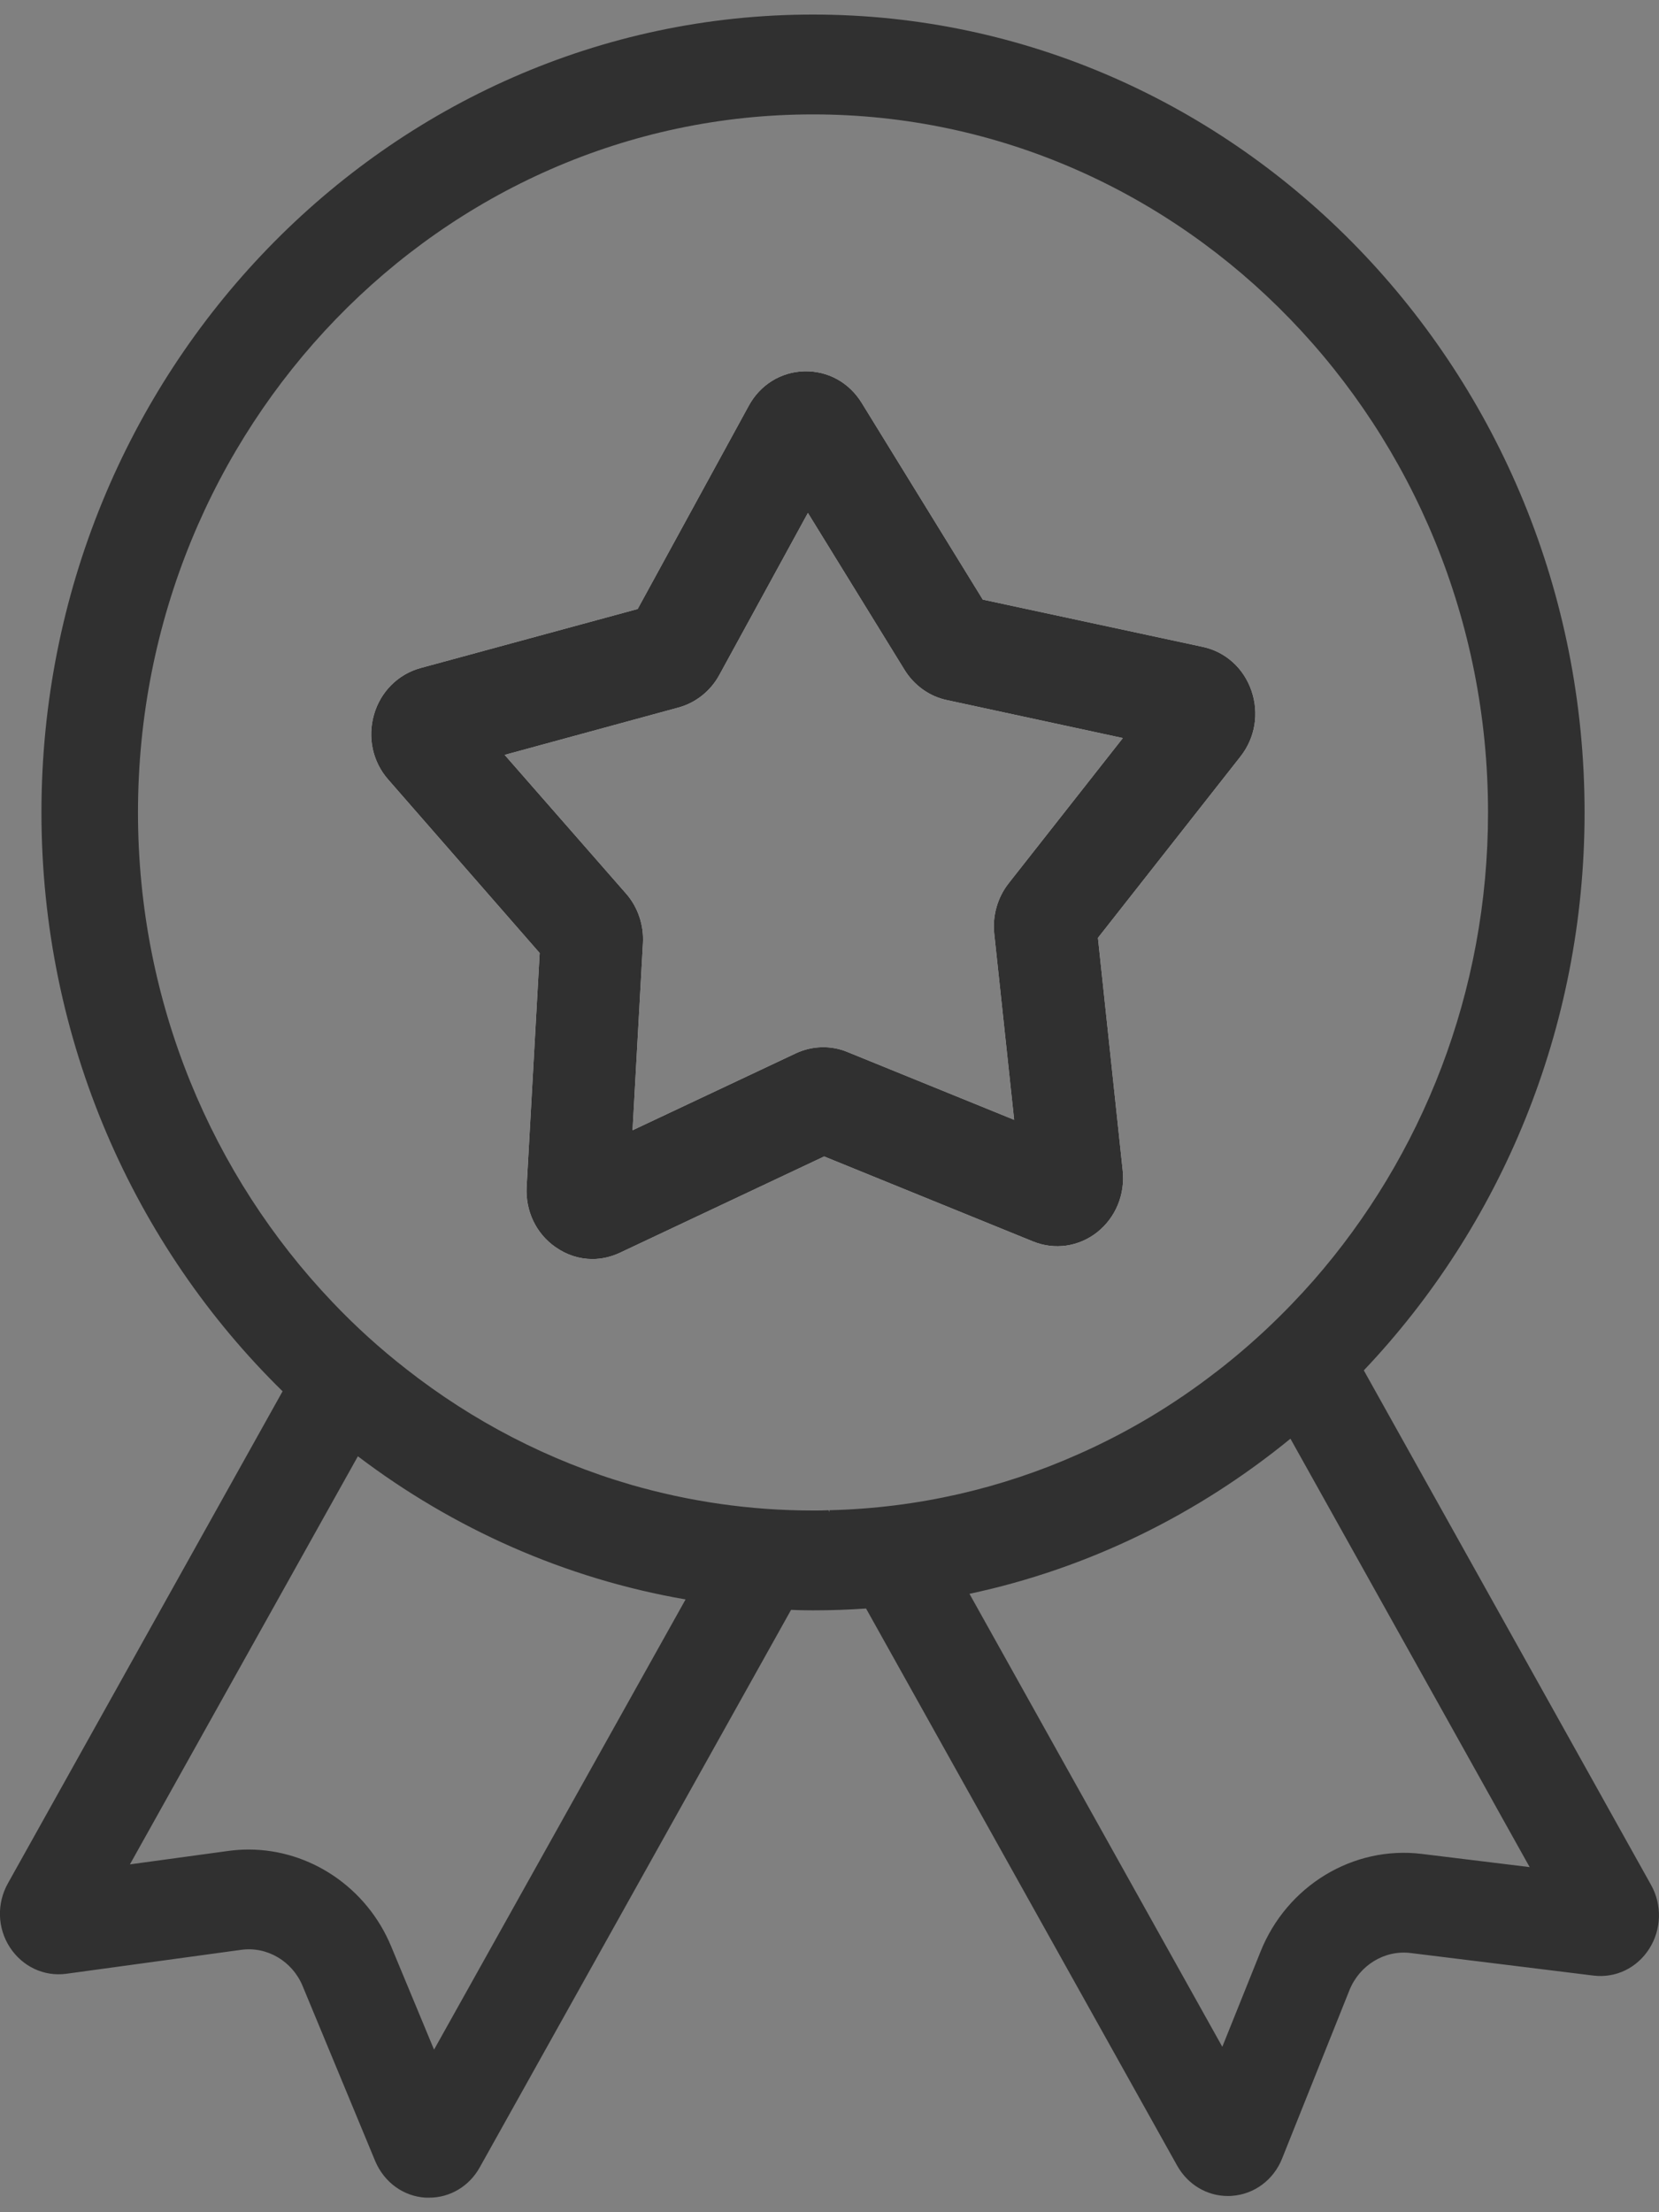 <svg width="57" height="76" viewBox="0 0 57 76" fill="none" xmlns="http://www.w3.org/2000/svg">
<rect x="0" y="0" width="57" height="76" fill="#808080" stroke="none"/>
<g clip-path="url(#clip0_1340_3548)">
<path d="M56.728 64.758L46.858 47.079C51.549 42.135 54.443 35.364 54.443 27.911C54.443 12.798 42.55 0.5 27.934 0.5C13.318 0.5 1.424 12.798 1.424 27.911C1.424 35.733 4.61 42.801 9.709 47.797L0.272 64.701C-0.116 65.393 -0.091 66.236 0.337 66.897C0.77 67.563 1.515 67.912 2.28 67.808L8.284 66.986C9.175 66.861 10.046 67.376 10.398 68.23L12.89 74.24C13.197 74.969 13.856 75.453 14.621 75.5H14.747C15.462 75.5 16.121 75.11 16.483 74.459L27.179 55.307C27.43 55.318 27.682 55.323 27.934 55.323C28.548 55.323 29.152 55.302 29.756 55.26L40.446 74.402C40.813 75.052 41.468 75.443 42.187 75.443C42.233 75.443 42.278 75.443 42.323 75.438C43.093 75.385 43.758 74.891 44.05 74.157L46.365 68.37C46.712 67.511 47.573 66.986 48.464 67.095L54.745 67.87C55.515 67.964 56.245 67.61 56.668 66.944C57.085 66.283 57.111 65.445 56.728 64.758ZM14.913 70.415L13.443 66.876C12.603 64.841 10.645 63.54 8.541 63.54C8.31 63.54 8.083 63.556 7.852 63.587L4.464 64.05L12.296 50.03C15.562 52.507 19.398 54.23 23.555 54.948L14.913 70.415ZM28.497 51.883C28.497 51.883 28.482 51.929 28.482 51.95C28.482 51.929 28.482 51.903 28.472 51.883C28.291 51.893 28.115 51.893 27.934 51.893C25.759 51.893 23.66 51.581 21.662 51.003C18.844 50.181 16.237 48.822 13.962 47.037C13.061 46.335 12.21 45.565 11.42 44.732C7.293 40.397 4.741 34.453 4.741 27.911C4.741 14.687 15.145 3.93 27.934 3.93C40.723 3.93 51.126 14.687 51.126 27.911C51.126 34.089 48.856 39.73 45.132 43.988C44.12 45.138 43.008 46.189 41.8 47.121C41.795 47.126 41.79 47.131 41.785 47.131C40.33 48.26 38.745 49.208 37.054 49.957C34.416 51.133 31.527 51.81 28.497 51.883ZM31.105 53.512H31.11C31.11 53.512 31.108 53.512 31.105 53.512ZM48.856 63.691C46.491 63.4 44.211 64.784 43.305 67.058L41.996 70.317L33.309 54.755C37.411 53.881 41.166 52.018 44.337 49.426L52.556 64.144L48.856 63.691Z" fill="#303030"/>
<path d="M28.472 51.882C28.472 51.882 28.487 51.882 28.497 51.882C28.487 51.908 28.482 51.929 28.482 51.95C28.482 51.929 28.482 51.903 28.472 51.882Z" fill="white"/>
<path d="M42.998 23.732C42.731 22.951 42.102 22.389 41.322 22.223L33.767 20.599L29.605 13.839C29.172 13.136 28.437 12.735 27.632 12.756C26.831 12.777 26.117 13.219 25.724 13.943L21.909 20.922L14.445 22.951C13.675 23.165 13.076 23.763 12.85 24.549C12.623 25.34 12.804 26.178 13.343 26.787L18.542 32.741L18.094 40.771C18.049 41.599 18.416 42.374 19.076 42.837C19.463 43.113 19.906 43.254 20.354 43.254C20.671 43.254 20.993 43.181 21.295 43.04L28.316 39.73L35.493 42.65C36.238 42.952 37.064 42.832 37.698 42.333C38.332 41.828 38.659 41.037 38.574 40.214L37.723 32.22L42.62 25.991C43.124 25.351 43.265 24.508 42.998 23.732ZM34.658 30.342C34.276 30.826 34.094 31.455 34.16 32.075L34.844 38.471L29.111 36.139C28.548 35.905 27.898 35.926 27.345 36.186L21.733 38.83L22.09 32.403C22.126 31.783 21.914 31.159 21.512 30.701L17.339 25.934L23.318 24.305C23.907 24.143 24.416 23.737 24.713 23.191L27.758 17.622L31.079 23.014C31.407 23.545 31.935 23.925 32.529 24.05L38.579 25.356L34.658 30.342Z" fill="white"/>
<path d="M28.472 51.882C28.472 51.882 28.482 51.929 28.482 51.95C28.482 51.929 28.487 51.908 28.497 51.882C28.487 51.882 28.477 51.882 28.472 51.882Z" fill="#303030"/>
<path d="M42.998 23.732C42.731 22.951 42.102 22.389 41.322 22.223L33.767 20.599L29.605 13.839C29.172 13.136 28.437 12.735 27.632 12.756C26.831 12.777 26.117 13.219 25.724 13.943L21.909 20.922L14.445 22.951C13.675 23.165 13.076 23.763 12.85 24.549C12.623 25.34 12.804 26.178 13.343 26.787L18.542 32.741L18.094 40.771C18.049 41.599 18.416 42.374 19.076 42.837C19.463 43.113 19.906 43.254 20.354 43.254C20.671 43.254 20.993 43.181 21.295 43.04L28.316 39.73L35.493 42.65C36.238 42.952 37.064 42.832 37.698 42.333C38.332 41.828 38.659 41.037 38.574 40.214L37.723 32.22L42.62 25.991C43.124 25.351 43.265 24.508 42.998 23.732ZM34.658 30.342C34.276 30.826 34.094 31.455 34.16 32.075L34.844 38.471L29.111 36.139C28.548 35.905 27.898 35.926 27.345 36.186L21.733 38.83L22.09 32.403C22.126 31.783 21.914 31.159 21.512 30.701L17.339 25.934L23.318 24.305C23.907 24.143 24.416 23.737 24.713 23.191L27.758 17.622L31.079 23.014C31.407 23.545 31.935 23.925 32.529 24.05L38.579 25.356L34.658 30.342Z" fill="#303030"/>
</g>
<defs>
<clipPath id="clip0_1340_3548">
<rect width="57" height="75" fill="white" transform="translate(0 0.5)"/>
</clipPath>
</defs>
</svg>
